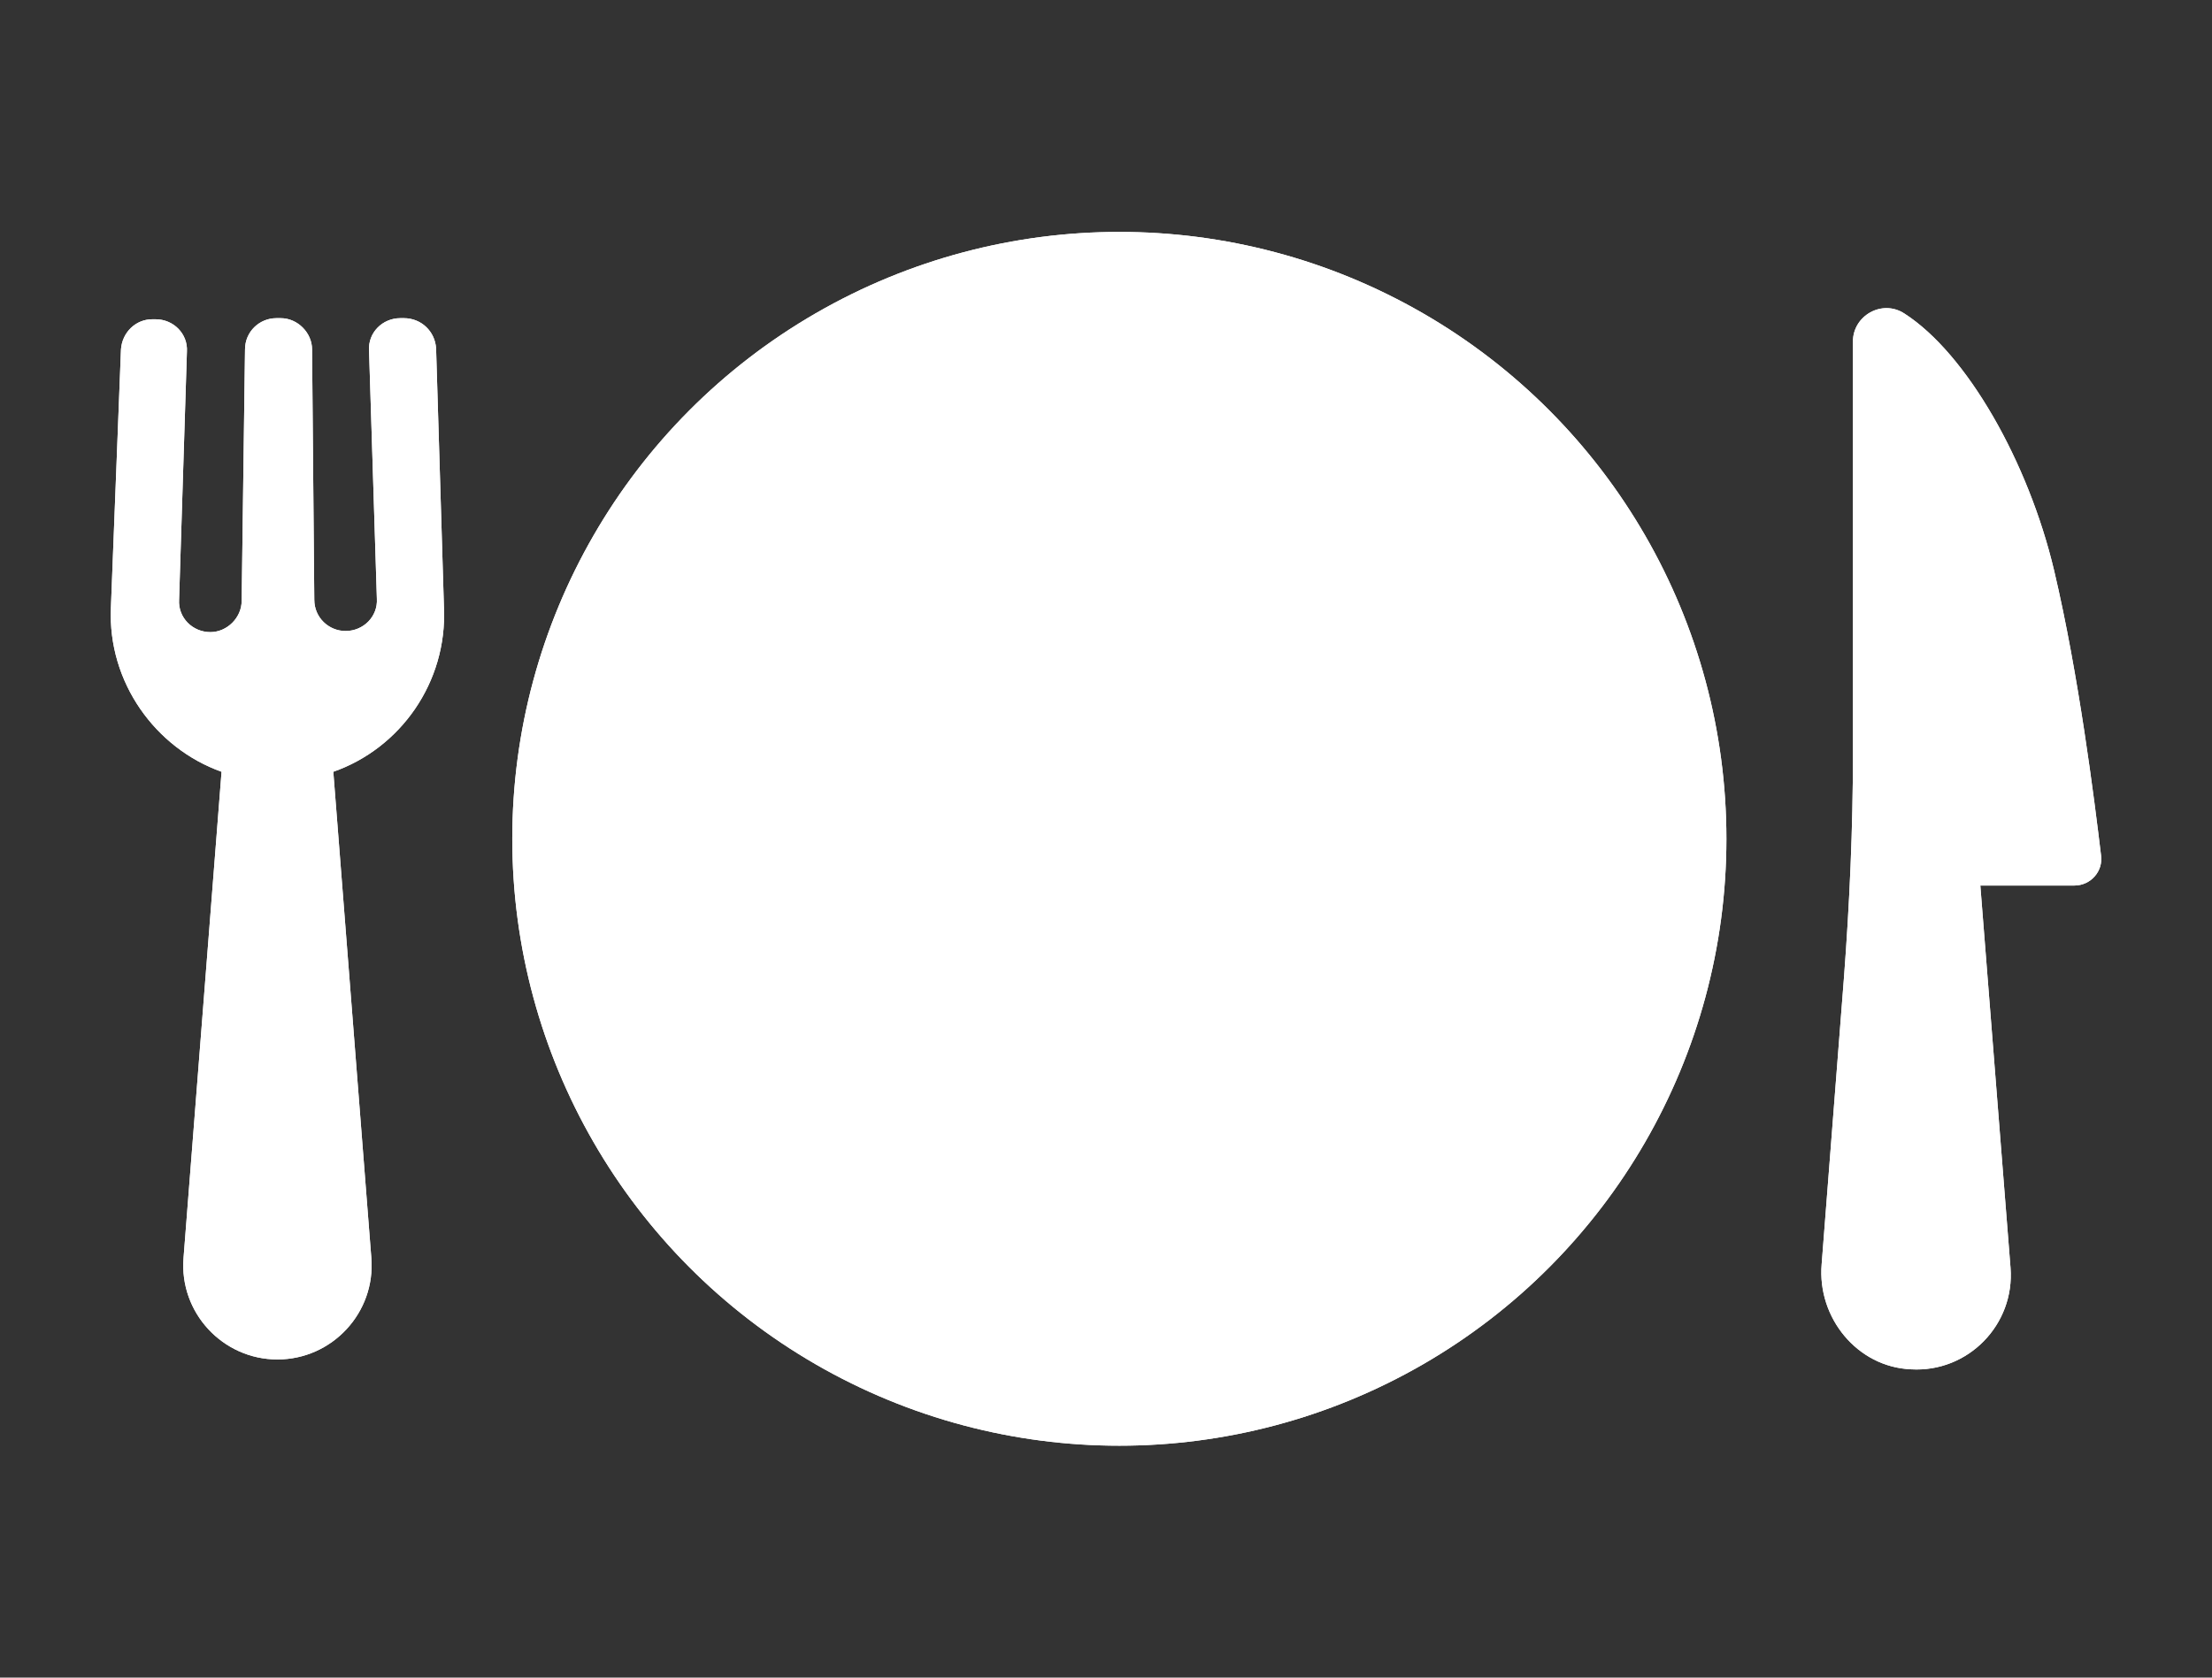 <?xml version="1.0" encoding="utf-8"?>
<!-- Generator: Adobe Illustrator 26.3.1, SVG Export Plug-In . SVG Version: 6.00 Build 0)  -->
<svg version="1.1" id="Layer_1" xmlns="http://www.w3.org/2000/svg" xmlns:xlink="http://www.w3.org/1999/xlink" x="0px" y="0px"
	 viewBox="0 0 169.315 128.446" style="enable-background:new 0 0 169.315 128.446;" xml:space="preserve">
<rect x="0" y="0" width="169.315" height="128.446" fill="#333333" stroke="none"/>
<style type="text/css">
	.st0{fill:#303842;}
	.st1{clip-path:url(#SVGID_00000154391090831617001350000018052741602158925213_);}
	.st2{fill:#6F747C;}
	.st3{fill:#FFFFFF;}
	.st4{opacity:0.2;fill:none;stroke:#FFFFFF;stroke-miterlimit:10;}
</style>
<g>
	<circle class="st3" cx="85.679" cy="64.223" r="46.467"/>
	<path class="st3" d="M160.822,65.492c-0.513-4.277-1.711-13.858-3.593-21.814
		c-1.968-8.298-6.673-16.595-11.463-19.675c-1.711-1.112-3.935,0.171-3.935,2.139
		V57.793c0,5.646-0.257,11.377-0.684,17.023l-1.711,21.985
		c-0.342,4.106,2.737,7.87,6.843,8.041c4.363,0.257,7.956-3.422,7.613-7.784
		l-2.31-29.256h7.186c1.283-0,2.224-1.112,2.053-2.31L160.822,65.492z"/>
	<path class="st3" d="M30.9,24.36h-0.257c-1.369,0-2.481,1.112-2.395,2.481l0.599,18.991
		c0.085,1.369-1.026,2.481-2.395,2.481c-1.283,0-2.395-1.026-2.395-2.395
		l-0.17-19.162c0-1.283-1.112-2.395-2.395-2.395h-0.342
		c-1.283,0-2.395,1.026-2.395,2.395l-0.257,19.247
		c0,1.283-1.112,2.395-2.395,2.395c-1.369,0-2.481-1.112-2.395-2.481l0.599-18.991
		c0.085-1.369-1.026-2.481-2.395-2.481h-0.257c-1.283,0-2.31,1.026-2.395,2.31
		l-0.77,19.761c-0.257,5.731,3.422,10.779,8.469,12.575l-2.909,37.212
		c-0.342,4.192,2.994,7.784,7.186,7.784s7.528-3.593,7.186-7.784l-2.909-37.212
		c5.133-1.796,8.725-6.844,8.469-12.575L33.38,26.669
		c-0.085-1.283-1.112-2.31-2.481-2.31L30.9,24.36z"/>
</g>
<g>
	<circle class="st3" cx="85.679" cy="64.223" r="46.467"/>
	<path class="st3" d="M160.822,65.492c-0.513-4.277-1.711-13.858-3.593-21.814
		c-1.968-8.298-6.673-16.595-11.463-19.675c-1.711-1.112-3.935,0.171-3.935,2.139
		V57.793c0,5.646-0.257,11.377-0.684,17.023l-1.711,21.985
		c-0.342,4.106,2.737,7.87,6.843,8.041c4.363,0.257,7.956-3.422,7.613-7.784
		l-2.31-29.256h7.186c1.283-0,2.224-1.112,2.053-2.31L160.822,65.492z"/>
	<path class="st3" d="M30.9,24.36h-0.257c-1.369,0-2.481,1.112-2.395,2.481l0.599,18.991
		c0.085,1.369-1.026,2.481-2.395,2.481c-1.283,0-2.395-1.026-2.395-2.395
		l-0.17-19.162c0-1.283-1.112-2.395-2.395-2.395h-0.342
		c-1.283,0-2.395,1.026-2.395,2.395l-0.257,19.247
		c0,1.283-1.112,2.395-2.395,2.395c-1.369,0-2.481-1.112-2.395-2.481l0.599-18.991
		c0.085-1.369-1.026-2.481-2.395-2.481h-0.257c-1.283,0-2.31,1.026-2.395,2.31
		l-0.77,19.761c-0.257,5.731,3.422,10.779,8.469,12.575l-2.909,37.212
		c-0.342,4.192,2.994,7.784,7.186,7.784s7.528-3.593,7.186-7.784l-2.909-37.212
		c5.133-1.796,8.725-6.844,8.469-12.575L33.38,26.669
		c-0.085-1.283-1.112-2.31-2.481-2.31L30.9,24.36z"/>
</g>
</svg>

